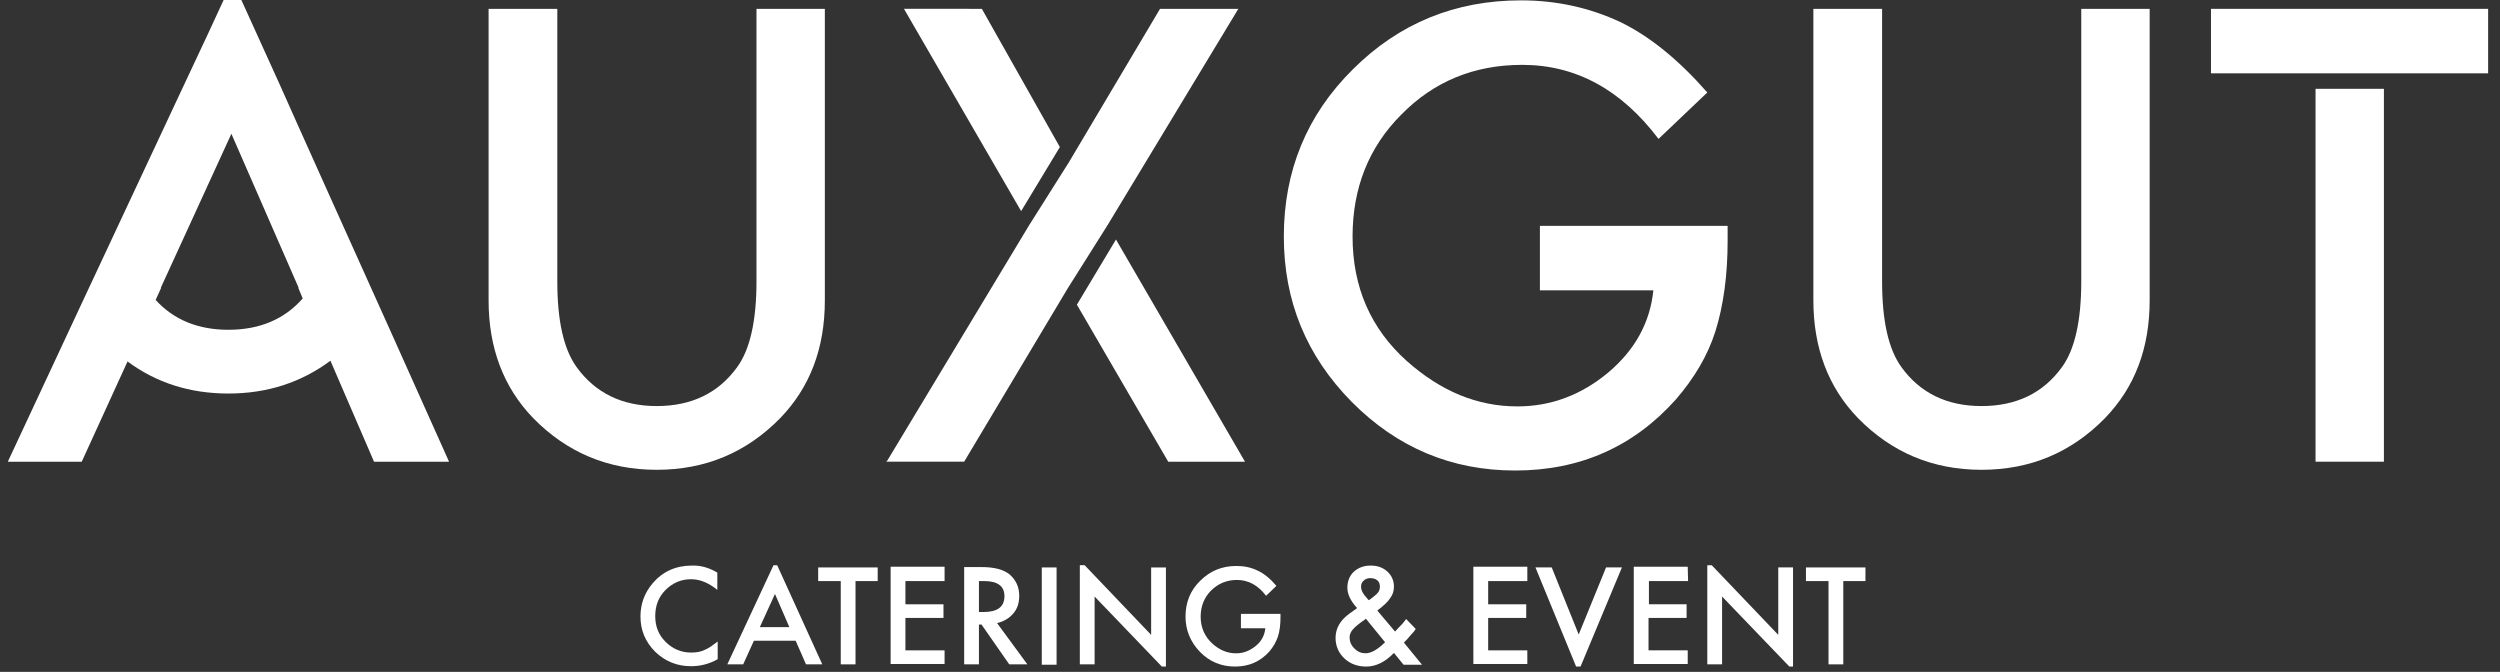 <svg xmlns="http://www.w3.org/2000/svg" width="160" height="43" viewBox="0 0 160 43" fill="none"><rect x="0" y="0" width="160" height="43" fill="#333333" stroke="none"/><g clip-path="url(#clip0_1_5049)"><path d="M45.909 36.646V37.754C45.365 37.307 44.798 37.07 44.229 37.07C43.592 37.07 43.048 37.307 42.598 37.754C42.148 38.203 41.935 38.768 41.935 39.429C41.935 40.089 42.148 40.632 42.598 41.08C43.048 41.527 43.592 41.764 44.229 41.764C44.561 41.764 44.845 41.716 45.081 41.599C45.2 41.551 45.342 41.481 45.484 41.386C45.625 41.292 45.767 41.174 45.932 41.055V42.188C45.389 42.495 44.822 42.637 44.229 42.637C43.331 42.637 42.575 42.33 41.935 41.716C41.297 41.08 40.99 40.325 40.99 39.452C40.99 38.651 41.25 37.942 41.77 37.33C42.409 36.576 43.261 36.197 44.278 36.197C44.845 36.174 45.389 36.339 45.909 36.646Z" fill="white"></path><path d="M54.753 37.189V42.519H53.808V37.189H52.364V36.316H56.172V37.189H54.753Z" fill="white"></path><path d="M60.453 37.189H57.947V38.675H60.383V39.547H57.947V41.623H60.453V42.495H57V36.27H60.453V37.189Z" fill="white"></path><path d="M63.812 39.877L65.751 42.518H64.591L62.818 39.972H62.652V42.518H61.707V36.292H62.818C63.646 36.292 64.237 36.457 64.616 36.764C65.018 37.118 65.231 37.566 65.231 38.132C65.231 38.581 65.112 38.958 64.852 39.263C64.568 39.593 64.213 39.782 63.812 39.877ZM62.629 39.17H62.937C63.835 39.17 64.285 38.839 64.285 38.155C64.285 37.518 63.859 37.188 62.984 37.188H62.652V39.17H62.629Z" fill="white"></path><path d="M67.621 36.316H66.674V42.542H67.621V36.316Z" fill="white"></path><path d="M79.373 39.288H81.951V39.5C81.951 39.972 81.904 40.372 81.786 40.749C81.667 41.079 81.501 41.386 81.242 41.693C80.65 42.354 79.917 42.659 79.042 42.659C78.167 42.659 77.41 42.354 76.795 41.717C76.181 41.079 75.873 40.325 75.873 39.453C75.873 38.557 76.181 37.778 76.818 37.166C77.457 36.529 78.214 36.222 79.137 36.222C79.634 36.222 80.082 36.317 80.509 36.529C80.911 36.717 81.312 37.047 81.69 37.496L81.029 38.132C80.509 37.448 79.893 37.117 79.16 37.117C78.498 37.117 77.954 37.354 77.504 37.801C77.056 38.25 76.842 38.816 76.842 39.476C76.842 40.16 77.103 40.749 77.6 41.198C78.073 41.622 78.568 41.812 79.114 41.812C79.585 41.812 79.989 41.647 80.367 41.34C80.745 41.033 80.934 40.656 80.981 40.207H79.42V39.288H79.373Z" fill="white"></path><path d="M88.147 39.075L89.283 40.419L89.33 40.371C89.448 40.231 89.566 40.112 89.685 39.994C89.804 39.877 89.897 39.735 89.993 39.617L90.607 40.254C90.537 40.371 90.441 40.489 90.299 40.631C90.182 40.773 90.04 40.938 89.851 41.127L91.008 42.541H89.827L89.212 41.787C88.644 42.376 88.052 42.66 87.438 42.66C86.894 42.66 86.421 42.495 86.043 42.141C85.665 41.787 85.476 41.339 85.476 40.82C85.476 40.208 85.782 39.689 86.374 39.263L86.776 38.98C86.776 38.98 86.799 38.98 86.799 38.956C86.823 38.956 86.823 38.933 86.847 38.91C86.444 38.461 86.232 38.037 86.232 37.614C86.232 37.188 86.374 36.858 86.633 36.599C86.918 36.339 87.272 36.197 87.722 36.197C88.147 36.197 88.502 36.316 88.787 36.576C89.069 36.834 89.212 37.165 89.212 37.542C89.212 37.802 89.141 38.061 88.976 38.273C88.833 38.509 88.549 38.768 88.147 39.075ZM87.415 39.594L87.368 39.64C86.988 39.901 86.729 40.112 86.587 40.278C86.444 40.443 86.374 40.608 86.374 40.796C86.374 41.055 86.468 41.292 86.682 41.504C86.894 41.716 87.13 41.811 87.391 41.811C87.746 41.811 88.171 41.574 88.644 41.103L87.415 39.594ZM87.604 38.414L87.674 38.367C87.816 38.273 87.912 38.179 88.005 38.107C88.101 38.037 88.147 37.967 88.194 37.919C88.266 37.825 88.313 37.707 88.313 37.542C88.313 37.377 88.266 37.235 88.147 37.141C88.029 37.046 87.886 37 87.698 37C87.532 37 87.391 37.046 87.272 37.165C87.154 37.26 87.107 37.4 87.107 37.542C87.107 37.73 87.177 37.895 87.319 38.084L87.557 38.367C87.557 38.367 87.58 38.391 87.604 38.414Z" fill="white"></path><path d="M97.749 37.189H95.243V38.675H97.679V39.547H95.243V41.623H97.749V42.495H94.296V36.27H97.749V37.189Z" fill="white"></path><path d="M108.037 37.189H105.531V38.675H107.942V39.547H105.506V41.623H108.014V42.495H104.561V36.27H108.014L108.037 37.189Z" fill="white"></path><path d="M101.155 42.66L103.804 36.315H102.787L101.037 40.608L99.31 36.315H98.269L100.871 42.66H101.155Z" fill="white"></path><path d="M114.754 42.659V36.315H113.809V40.631L109.551 36.175H109.267V42.517H110.213V38.178L114.518 42.659H114.754Z" fill="white"></path><path d="M73.673 36.316V40.631L69.417 36.174H69.109V42.518H70.055V38.179L74.359 42.66H74.619V36.316H73.673Z" fill="white"></path><path d="M49.74 36.175H49.504L46.548 42.519H47.563L48.249 41.009H50.923L51.585 42.519H52.626L49.74 36.175ZM48.629 40.137L49.598 38.015L50.52 40.137H48.629Z" fill="white"></path><path d="M117.97 37.189V42.519H117.025V37.189H115.581V36.316H119.389V37.189H117.97Z" fill="white"></path><path d="M24.955 21.106L21.005 12.333L18.972 7.805L17.931 5.472L15.447 0H14.312L13.342 2.099L11.427 6.179L8.258 12.947L5.112 19.668L0.5 29.549H5.231L8.162 23.134C10.008 24.502 12.159 25.186 14.62 25.186C17.103 25.186 19.278 24.477 21.147 23.086L23.938 29.549H28.739L24.955 21.106ZM14.62 21.106C12.68 21.106 11.119 20.469 9.961 19.196L10.316 18.417H10.292L14.809 8.561L19.113 18.417H19.089L19.373 19.101C18.214 20.422 16.63 21.106 14.62 21.106Z" fill="white"></path><path d="M57.852 0.562L65.352 13.512L67.831 9.412L62.838 0.566L57.852 0.562Z" fill="white"></path><path d="M74.242 0.566L68.4 10.4L65.868 14.409L56.787 29.478L56.717 29.548H61.706L68.328 18.464L70.884 14.409L79.254 0.566H74.242Z" fill="white"></path><path d="M68.921 19.5L74.766 29.549L79.681 29.552L71.422 15.329L68.921 19.5Z" fill="white"></path><path d="M120.454 0.566V18.017C120.454 20.516 120.856 22.333 121.684 23.487C122.89 25.162 124.617 25.988 126.817 25.988C129.038 25.988 130.765 25.162 131.971 23.487C132.776 22.38 133.201 20.563 133.201 18.017V0.566H137.578V19.22C137.578 22.285 136.631 24.785 134.715 26.765C132.563 28.959 129.938 30.067 126.817 30.067C123.695 30.067 121.07 28.959 118.917 26.765C117.001 24.785 116.056 22.261 116.056 19.22V0.566H120.454Z" fill="white"></path><path d="M98.554 14.455H110.568V15.422C110.568 17.591 110.309 19.525 109.788 21.199C109.292 22.756 108.44 24.194 107.257 25.562C104.562 28.579 101.132 30.113 96.97 30.113C92.901 30.113 89.424 28.651 86.517 25.727C83.607 22.779 82.165 19.266 82.165 15.139C82.165 10.942 83.631 7.357 86.587 4.433C89.543 1.485 93.138 0.023 97.348 0.023C99.618 0.023 101.746 0.494 103.71 1.415C105.603 2.334 107.446 3.844 109.268 5.919L106.146 8.89C103.757 5.73 100.848 4.151 97.418 4.151C94.345 4.151 91.767 5.211 89.685 7.333C87.604 9.409 86.564 12.026 86.564 15.139C86.564 18.37 87.723 21.034 90.04 23.11C92.217 25.043 94.557 26.01 97.112 26.01C99.263 26.01 101.203 25.278 102.929 23.84C104.656 22.379 105.603 20.634 105.815 18.582H98.554V14.455Z" fill="white"></path><path d="M35.668 0.566V18.017C35.668 20.516 36.069 22.333 36.898 23.487C38.104 25.162 39.831 25.988 42.031 25.988C44.252 25.988 45.979 25.162 47.185 23.487C47.99 22.38 48.415 20.563 48.415 18.017V0.566H52.79V19.22C52.79 22.285 51.844 24.785 49.929 26.765C47.777 28.959 45.152 30.067 42.031 30.067C38.909 30.067 36.284 28.959 34.13 26.765C32.215 24.785 31.27 22.261 31.27 19.22V0.566H35.668Z" fill="white"></path><path d="M159.24 0.566H141.503V4.693H159.24V0.566Z" fill="white"></path><path d="M152.57 5.684H148.195V29.549H152.57V5.684Z" fill="white"></path></g><defs><clipPath id="clip0_1_5049"><rect width="159" height="43" fill="white" transform="translate(0.5)"></rect></clipPath></defs></svg>